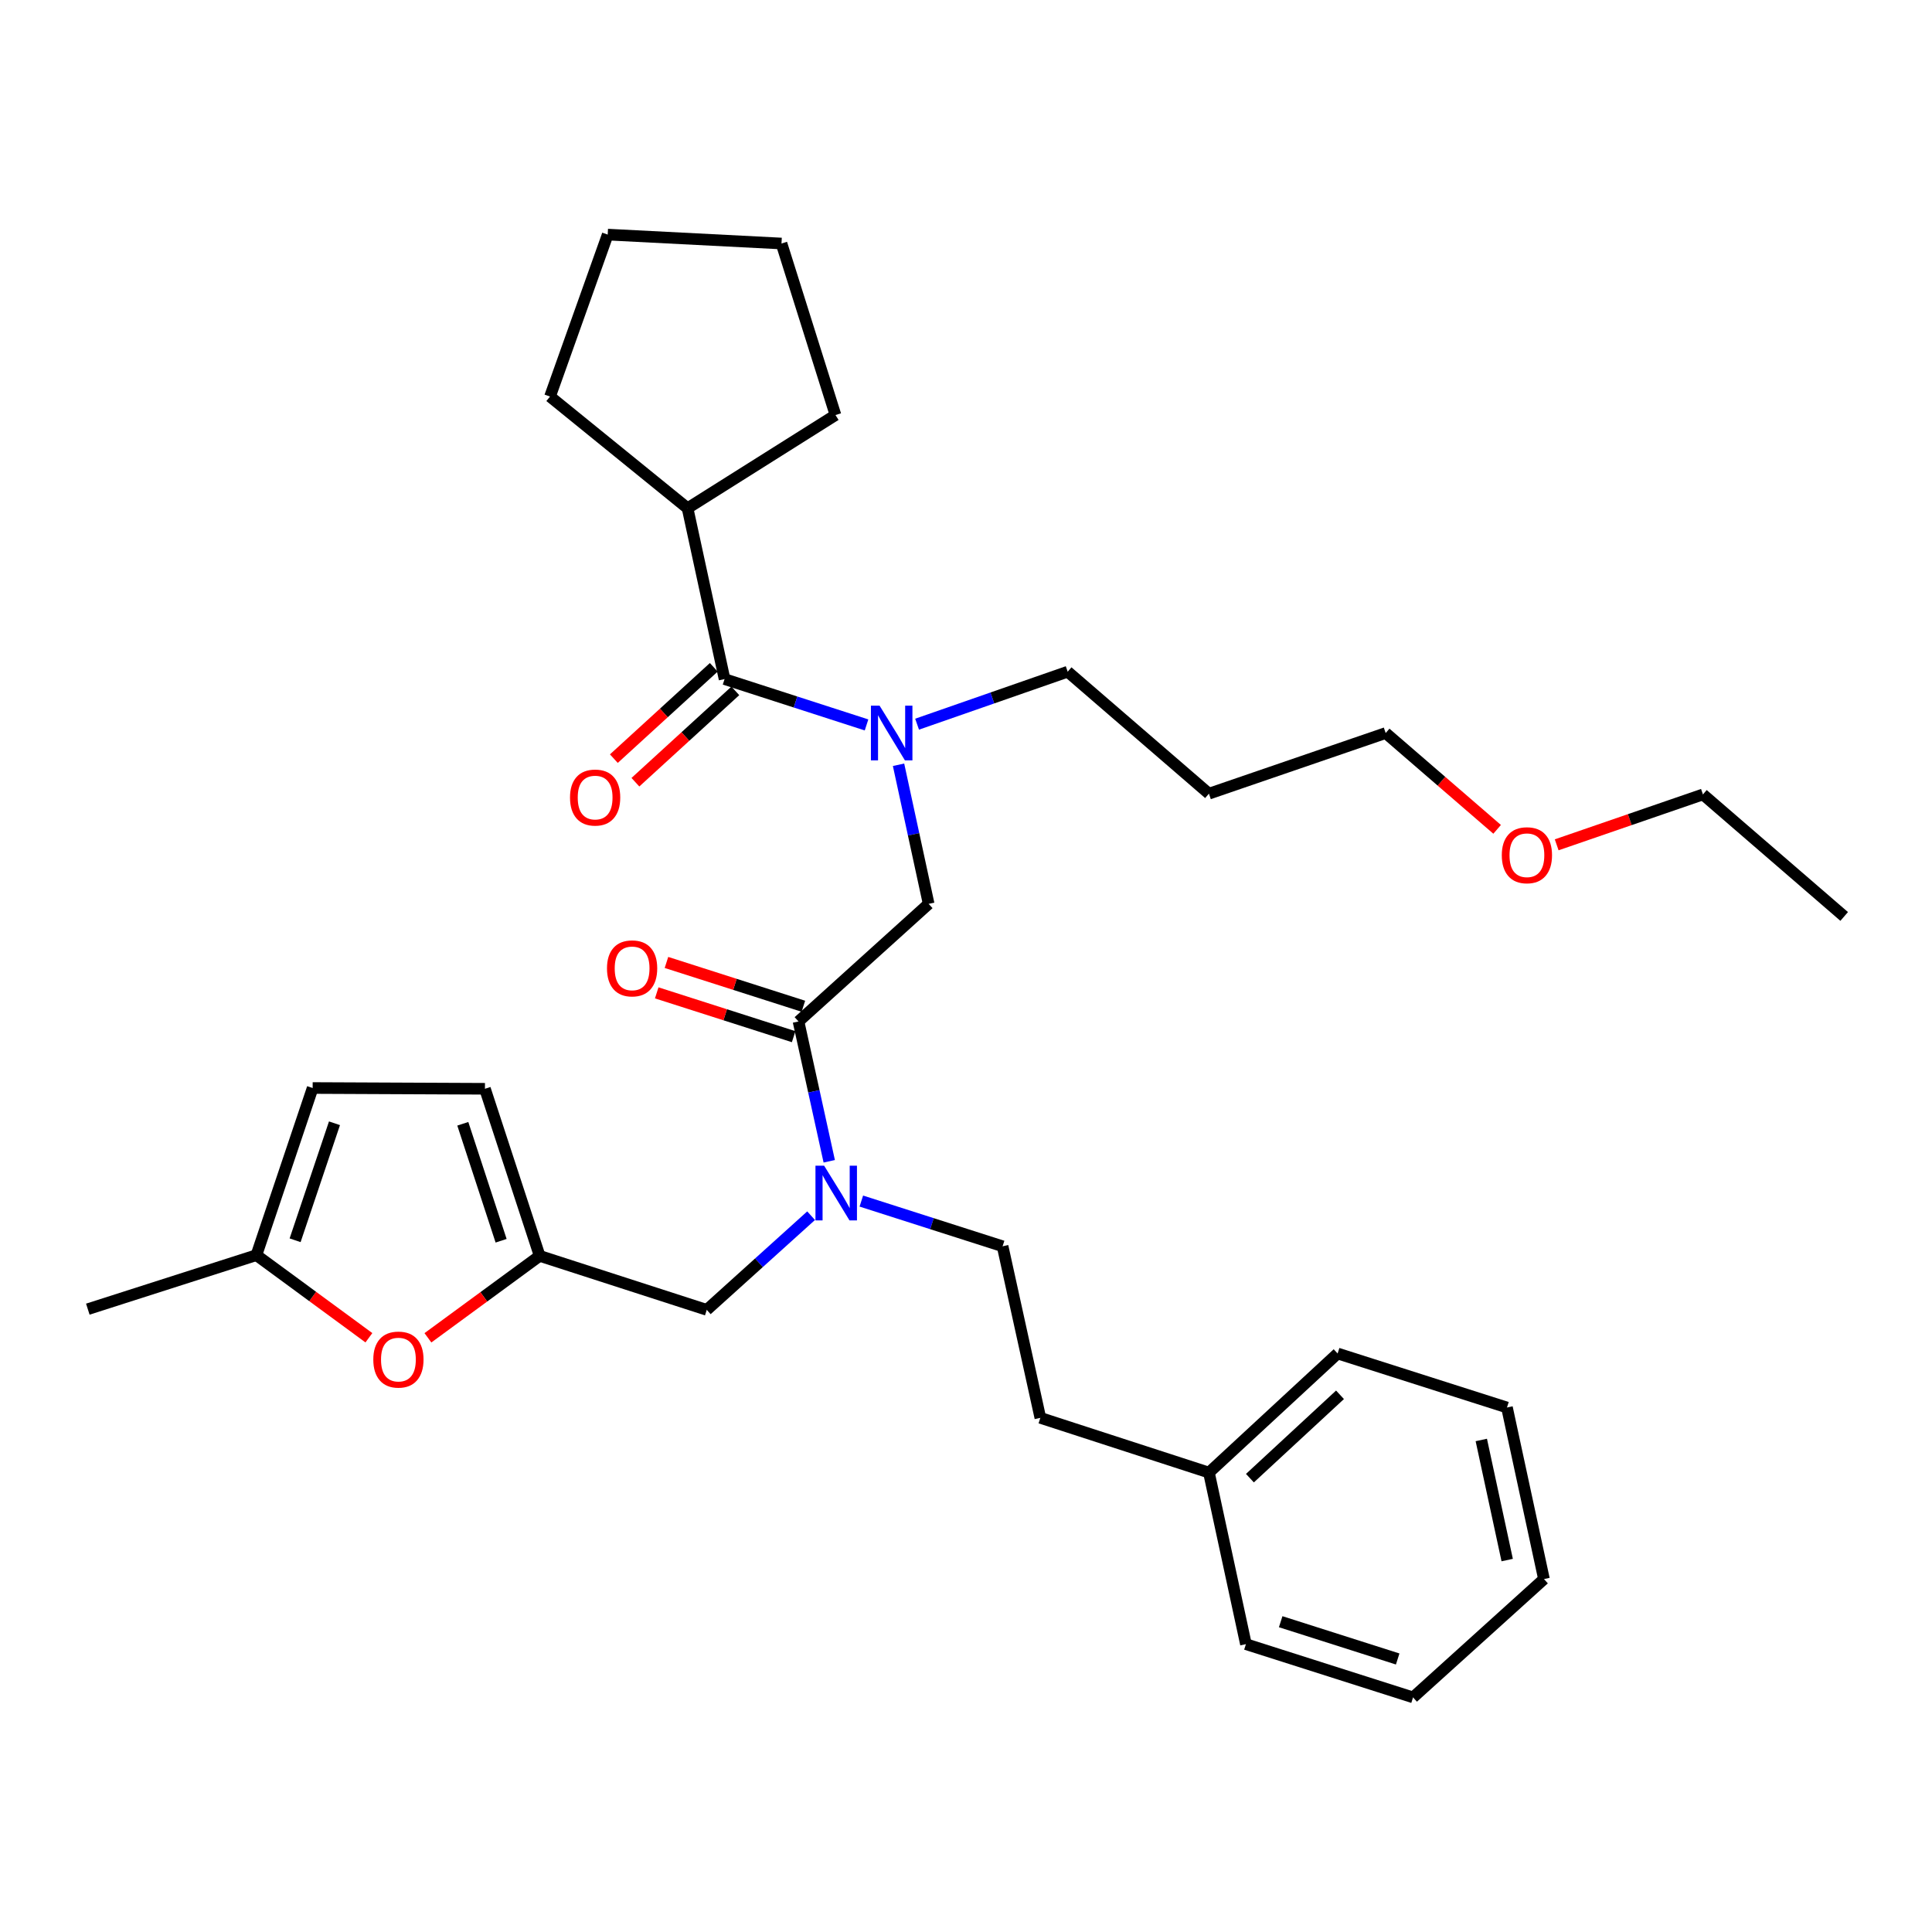 <?xml version='1.0' encoding='iso-8859-1'?>
<svg version='1.1' baseProfile='full'
              xmlns='http://www.w3.org/2000/svg'
                      xmlns:rdkit='http://www.rdkit.org/xml'
                      xmlns:xlink='http://www.w3.org/1999/xlink'
                  xml:space='preserve'
width='1000px' height='1000px' viewBox='0 0 1000 1000'>
<!-- END OF HEADER -->
<rect style='opacity:1.0;fill:#FFFFFF;stroke:none' width='1000' height='1000' x='0' y='0'> </rect>
<path class='bond-1' d='M 375.031,351.494 L 411.775,363.357' style='fill:none;fill-rule:evenodd;stroke:#000000;stroke-width:6px;stroke-linecap:butt;stroke-linejoin:miter;stroke-opacity:1' />
<path class='bond-1' d='M 411.775,363.357 L 448.518,375.22' style='fill:none;fill-rule:evenodd;stroke:#0000FF;stroke-width:6px;stroke-linecap:butt;stroke-linejoin:miter;stroke-opacity:1' />
<path class='bond-10' d='M 369.455,345.393 L 343.593,369.033' style='fill:none;fill-rule:evenodd;stroke:#000000;stroke-width:6px;stroke-linecap:butt;stroke-linejoin:miter;stroke-opacity:1' />
<path class='bond-10' d='M 343.593,369.033 L 317.731,392.672' style='fill:none;fill-rule:evenodd;stroke:#FF0000;stroke-width:6px;stroke-linecap:butt;stroke-linejoin:miter;stroke-opacity:1' />
<path class='bond-10' d='M 380.607,357.595 L 354.745,381.234' style='fill:none;fill-rule:evenodd;stroke:#000000;stroke-width:6px;stroke-linecap:butt;stroke-linejoin:miter;stroke-opacity:1' />
<path class='bond-10' d='M 354.745,381.234 L 328.883,404.873' style='fill:none;fill-rule:evenodd;stroke:#FF0000;stroke-width:6px;stroke-linecap:butt;stroke-linejoin:miter;stroke-opacity:1' />
<path class='bond-13' d='M 375.031,351.494 L 355.884,263.057' style='fill:none;fill-rule:evenodd;stroke:#000000;stroke-width:6px;stroke-linecap:butt;stroke-linejoin:miter;stroke-opacity:1' />
<path class='bond-0' d='M 413.308,528.708 L 480.669,467.839' style='fill:none;fill-rule:evenodd;stroke:#000000;stroke-width:6px;stroke-linecap:butt;stroke-linejoin:miter;stroke-opacity:1' />
<path class='bond-3' d='M 413.308,528.708 L 421.26,564.893' style='fill:none;fill-rule:evenodd;stroke:#000000;stroke-width:6px;stroke-linecap:butt;stroke-linejoin:miter;stroke-opacity:1' />
<path class='bond-3' d='M 421.26,564.893 L 429.212,601.079' style='fill:none;fill-rule:evenodd;stroke:#0000FF;stroke-width:6px;stroke-linecap:butt;stroke-linejoin:miter;stroke-opacity:1' />
<path class='bond-11' d='M 415.827,520.836 L 380.391,509.497' style='fill:none;fill-rule:evenodd;stroke:#000000;stroke-width:6px;stroke-linecap:butt;stroke-linejoin:miter;stroke-opacity:1' />
<path class='bond-11' d='M 380.391,509.497 L 344.956,498.159' style='fill:none;fill-rule:evenodd;stroke:#FF0000;stroke-width:6px;stroke-linecap:butt;stroke-linejoin:miter;stroke-opacity:1' />
<path class='bond-11' d='M 410.789,536.58 L 375.354,525.241' style='fill:none;fill-rule:evenodd;stroke:#000000;stroke-width:6px;stroke-linecap:butt;stroke-linejoin:miter;stroke-opacity:1' />
<path class='bond-11' d='M 375.354,525.241 L 339.918,513.903' style='fill:none;fill-rule:evenodd;stroke:#FF0000;stroke-width:6px;stroke-linecap:butt;stroke-linejoin:miter;stroke-opacity:1' />
<path class='bond-5' d='M 465.085,395.843 L 472.877,431.841' style='fill:none;fill-rule:evenodd;stroke:#0000FF;stroke-width:6px;stroke-linecap:butt;stroke-linejoin:miter;stroke-opacity:1' />
<path class='bond-5' d='M 472.877,431.841 L 480.669,467.839' style='fill:none;fill-rule:evenodd;stroke:#000000;stroke-width:6px;stroke-linecap:butt;stroke-linejoin:miter;stroke-opacity:1' />
<path class='bond-15' d='M 474.682,374.838 L 513.656,361.256' style='fill:none;fill-rule:evenodd;stroke:#0000FF;stroke-width:6px;stroke-linecap:butt;stroke-linejoin:miter;stroke-opacity:1' />
<path class='bond-15' d='M 513.656,361.256 L 552.631,347.674' style='fill:none;fill-rule:evenodd;stroke:#000000;stroke-width:6px;stroke-linecap:butt;stroke-linejoin:miter;stroke-opacity:1' />
<path class='bond-2' d='M 279.33,650.04 L 365.82,677.985' style='fill:none;fill-rule:evenodd;stroke:#000000;stroke-width:6px;stroke-linecap:butt;stroke-linejoin:miter;stroke-opacity:1' />
<path class='bond-4' d='M 279.33,650.04 L 250.408,671.241' style='fill:none;fill-rule:evenodd;stroke:#000000;stroke-width:6px;stroke-linecap:butt;stroke-linejoin:miter;stroke-opacity:1' />
<path class='bond-4' d='M 250.408,671.241 L 221.487,692.443' style='fill:none;fill-rule:evenodd;stroke:#FF0000;stroke-width:6px;stroke-linecap:butt;stroke-linejoin:miter;stroke-opacity:1' />
<path class='bond-7' d='M 279.33,650.04 L 251.008,563.55' style='fill:none;fill-rule:evenodd;stroke:#000000;stroke-width:6px;stroke-linecap:butt;stroke-linejoin:miter;stroke-opacity:1' />
<path class='bond-7' d='M 259.372,642.21 L 239.547,581.667' style='fill:none;fill-rule:evenodd;stroke:#000000;stroke-width:6px;stroke-linecap:butt;stroke-linejoin:miter;stroke-opacity:1' />
<path class='bond-9' d='M 419.826,629.242 L 392.823,653.613' style='fill:none;fill-rule:evenodd;stroke:#0000FF;stroke-width:6px;stroke-linecap:butt;stroke-linejoin:miter;stroke-opacity:1' />
<path class='bond-9' d='M 392.823,653.613 L 365.82,677.985' style='fill:none;fill-rule:evenodd;stroke:#000000;stroke-width:6px;stroke-linecap:butt;stroke-linejoin:miter;stroke-opacity:1' />
<path class='bond-12' d='M 445.823,621.672 L 482.384,633.372' style='fill:none;fill-rule:evenodd;stroke:#0000FF;stroke-width:6px;stroke-linecap:butt;stroke-linejoin:miter;stroke-opacity:1' />
<path class='bond-12' d='M 482.384,633.372 L 518.946,645.071' style='fill:none;fill-rule:evenodd;stroke:#000000;stroke-width:6px;stroke-linecap:butt;stroke-linejoin:miter;stroke-opacity:1' />
<path class='bond-6' d='M 190.941,692.415 L 161.828,671.039' style='fill:none;fill-rule:evenodd;stroke:#FF0000;stroke-width:6px;stroke-linecap:butt;stroke-linejoin:miter;stroke-opacity:1' />
<path class='bond-6' d='M 161.828,671.039 L 132.716,649.663' style='fill:none;fill-rule:evenodd;stroke:#000000;stroke-width:6px;stroke-linecap:butt;stroke-linejoin:miter;stroke-opacity:1' />
<path class='bond-19' d='M 132.716,649.663 L 45.455,677.618' style='fill:none;fill-rule:evenodd;stroke:#000000;stroke-width:6px;stroke-linecap:butt;stroke-linejoin:miter;stroke-opacity:1' />
<path class='bond-33' d='M 132.716,649.663 L 161.828,563.155' style='fill:none;fill-rule:evenodd;stroke:#000000;stroke-width:6px;stroke-linecap:butt;stroke-linejoin:miter;stroke-opacity:1' />
<path class='bond-33' d='M 152.75,641.959 L 173.128,581.403' style='fill:none;fill-rule:evenodd;stroke:#000000;stroke-width:6px;stroke-linecap:butt;stroke-linejoin:miter;stroke-opacity:1' />
<path class='bond-8' d='M 251.008,563.55 L 161.828,563.155' style='fill:none;fill-rule:evenodd;stroke:#000000;stroke-width:6px;stroke-linecap:butt;stroke-linejoin:miter;stroke-opacity:1' />
<path class='bond-14' d='M 518.946,645.071 L 538.479,733.876' style='fill:none;fill-rule:evenodd;stroke:#000000;stroke-width:6px;stroke-linecap:butt;stroke-linejoin:miter;stroke-opacity:1' />
<path class='bond-21' d='M 355.884,263.057 L 432.446,214.825' style='fill:none;fill-rule:evenodd;stroke:#000000;stroke-width:6px;stroke-linecap:butt;stroke-linejoin:miter;stroke-opacity:1' />
<path class='bond-22' d='M 355.884,263.057 L 284.684,205.256' style='fill:none;fill-rule:evenodd;stroke:#000000;stroke-width:6px;stroke-linecap:butt;stroke-linejoin:miter;stroke-opacity:1' />
<path class='bond-16' d='M 538.479,733.876 L 625.74,762.207' style='fill:none;fill-rule:evenodd;stroke:#000000;stroke-width:6px;stroke-linecap:butt;stroke-linejoin:miter;stroke-opacity:1' />
<path class='bond-17' d='M 552.631,347.674 L 625.74,410.81' style='fill:none;fill-rule:evenodd;stroke:#000000;stroke-width:6px;stroke-linecap:butt;stroke-linejoin:miter;stroke-opacity:1' />
<path class='bond-24' d='M 625.74,762.207 L 692.348,700.567' style='fill:none;fill-rule:evenodd;stroke:#000000;stroke-width:6px;stroke-linecap:butt;stroke-linejoin:miter;stroke-opacity:1' />
<path class='bond-24' d='M 646.959,765.093 L 693.584,721.945' style='fill:none;fill-rule:evenodd;stroke:#000000;stroke-width:6px;stroke-linecap:butt;stroke-linejoin:miter;stroke-opacity:1' />
<path class='bond-25' d='M 625.74,762.207 L 644.888,851.011' style='fill:none;fill-rule:evenodd;stroke:#000000;stroke-width:6px;stroke-linecap:butt;stroke-linejoin:miter;stroke-opacity:1' />
<path class='bond-20' d='M 625.74,410.81 L 717.226,379.421' style='fill:none;fill-rule:evenodd;stroke:#000000;stroke-width:6px;stroke-linecap:butt;stroke-linejoin:miter;stroke-opacity:1' />
<path class='bond-18' d='M 774.911,429.265 L 746.069,404.343' style='fill:none;fill-rule:evenodd;stroke:#FF0000;stroke-width:6px;stroke-linecap:butt;stroke-linejoin:miter;stroke-opacity:1' />
<path class='bond-18' d='M 746.069,404.343 L 717.226,379.421' style='fill:none;fill-rule:evenodd;stroke:#000000;stroke-width:6px;stroke-linecap:butt;stroke-linejoin:miter;stroke-opacity:1' />
<path class='bond-23' d='M 805.736,437.276 L 843.586,424.236' style='fill:none;fill-rule:evenodd;stroke:#FF0000;stroke-width:6px;stroke-linecap:butt;stroke-linejoin:miter;stroke-opacity:1' />
<path class='bond-23' d='M 843.586,424.236 L 881.436,411.196' style='fill:none;fill-rule:evenodd;stroke:#000000;stroke-width:6px;stroke-linecap:butt;stroke-linejoin:miter;stroke-opacity:1' />
<path class='bond-28' d='M 432.446,214.825 L 404.501,126.04' style='fill:none;fill-rule:evenodd;stroke:#000000;stroke-width:6px;stroke-linecap:butt;stroke-linejoin:miter;stroke-opacity:1' />
<path class='bond-27' d='M 284.684,205.256 L 314.549,121.429' style='fill:none;fill-rule:evenodd;stroke:#000000;stroke-width:6px;stroke-linecap:butt;stroke-linejoin:miter;stroke-opacity:1' />
<path class='bond-26' d='M 881.436,411.196 L 954.545,474.351' style='fill:none;fill-rule:evenodd;stroke:#000000;stroke-width:6px;stroke-linecap:butt;stroke-linejoin:miter;stroke-opacity:1' />
<path class='bond-30' d='M 692.348,700.567 L 780.004,728.522' style='fill:none;fill-rule:evenodd;stroke:#000000;stroke-width:6px;stroke-linecap:butt;stroke-linejoin:miter;stroke-opacity:1' />
<path class='bond-29' d='M 644.888,851.011 L 731.396,878.571' style='fill:none;fill-rule:evenodd;stroke:#000000;stroke-width:6px;stroke-linecap:butt;stroke-linejoin:miter;stroke-opacity:1' />
<path class='bond-29' d='M 662.882,839.395 L 723.438,858.686' style='fill:none;fill-rule:evenodd;stroke:#000000;stroke-width:6px;stroke-linecap:butt;stroke-linejoin:miter;stroke-opacity:1' />
<path class='bond-32' d='M 314.549,121.429 L 404.501,126.04' style='fill:none;fill-rule:evenodd;stroke:#000000;stroke-width:6px;stroke-linecap:butt;stroke-linejoin:miter;stroke-opacity:1' />
<path class='bond-31' d='M 731.396,878.571 L 799.152,817.326' style='fill:none;fill-rule:evenodd;stroke:#000000;stroke-width:6px;stroke-linecap:butt;stroke-linejoin:miter;stroke-opacity:1' />
<path class='bond-34' d='M 780.004,728.522 L 799.152,817.326' style='fill:none;fill-rule:evenodd;stroke:#000000;stroke-width:6px;stroke-linecap:butt;stroke-linejoin:miter;stroke-opacity:1' />
<path class='bond-34' d='M 766.717,745.326 L 780.121,807.489' style='fill:none;fill-rule:evenodd;stroke:#000000;stroke-width:6px;stroke-linecap:butt;stroke-linejoin:miter;stroke-opacity:1' />
<path  class='atom-2' d='M 455.27 365.261
L 464.55 380.261
Q 465.47 381.741, 466.95 384.421
Q 468.43 387.101, 468.51 387.261
L 468.51 365.261
L 472.27 365.261
L 472.27 393.581
L 468.39 393.581
L 458.43 377.181
Q 457.27 375.261, 456.03 373.061
Q 454.83 370.861, 454.47 370.181
L 454.47 393.581
L 450.79 393.581
L 450.79 365.261
L 455.27 365.261
' fill='#0000FF'/>
<path  class='atom-4' d='M 426.563 603.352
L 435.843 618.352
Q 436.763 619.832, 438.243 622.512
Q 439.723 625.192, 439.803 625.352
L 439.803 603.352
L 443.563 603.352
L 443.563 631.672
L 439.683 631.672
L 429.723 615.272
Q 428.563 613.352, 427.323 611.152
Q 426.123 608.952, 425.763 608.272
L 425.763 631.672
L 422.083 631.672
L 422.083 603.352
L 426.563 603.352
' fill='#0000FF'/>
<path  class='atom-5' d='M 193.221 703.714
Q 193.221 696.914, 196.581 693.114
Q 199.941 689.314, 206.221 689.314
Q 212.501 689.314, 215.861 693.114
Q 219.221 696.914, 219.221 703.714
Q 219.221 710.594, 215.821 714.514
Q 212.421 718.394, 206.221 718.394
Q 199.981 718.394, 196.581 714.514
Q 193.221 710.634, 193.221 703.714
M 206.221 715.194
Q 210.541 715.194, 212.861 712.314
Q 215.221 709.394, 215.221 703.714
Q 215.221 698.154, 212.861 695.354
Q 210.541 692.514, 206.221 692.514
Q 201.901 692.514, 199.541 695.314
Q 197.221 698.114, 197.221 703.714
Q 197.221 709.434, 199.541 712.314
Q 201.901 715.194, 206.221 715.194
' fill='#FF0000'/>
<path  class='atom-11' d='M 295.038 412.809
Q 295.038 406.009, 298.398 402.209
Q 301.758 398.409, 308.038 398.409
Q 314.318 398.409, 317.678 402.209
Q 321.038 406.009, 321.038 412.809
Q 321.038 419.689, 317.638 423.609
Q 314.238 427.489, 308.038 427.489
Q 301.798 427.489, 298.398 423.609
Q 295.038 419.729, 295.038 412.809
M 308.038 424.289
Q 312.358 424.289, 314.678 421.409
Q 317.038 418.489, 317.038 412.809
Q 317.038 407.249, 314.678 404.449
Q 312.358 401.609, 308.038 401.609
Q 303.718 401.609, 301.358 404.409
Q 299.038 407.209, 299.038 412.809
Q 299.038 418.529, 301.358 421.409
Q 303.718 424.289, 308.038 424.289
' fill='#FF0000'/>
<path  class='atom-12' d='M 314.176 501.228
Q 314.176 494.428, 317.536 490.628
Q 320.896 486.828, 327.176 486.828
Q 333.456 486.828, 336.816 490.628
Q 340.176 494.428, 340.176 501.228
Q 340.176 508.108, 336.776 512.028
Q 333.376 515.908, 327.176 515.908
Q 320.936 515.908, 317.536 512.028
Q 314.176 508.148, 314.176 501.228
M 327.176 512.708
Q 331.496 512.708, 333.816 509.828
Q 336.176 506.908, 336.176 501.228
Q 336.176 495.668, 333.816 492.868
Q 331.496 490.028, 327.176 490.028
Q 322.856 490.028, 320.496 492.828
Q 318.176 495.628, 318.176 501.228
Q 318.176 506.948, 320.496 509.828
Q 322.856 512.708, 327.176 512.708
' fill='#FF0000'/>
<path  class='atom-19' d='M 777.326 442.665
Q 777.326 435.865, 780.686 432.065
Q 784.046 428.265, 790.326 428.265
Q 796.606 428.265, 799.966 432.065
Q 803.326 435.865, 803.326 442.665
Q 803.326 449.545, 799.926 453.465
Q 796.526 457.345, 790.326 457.345
Q 784.086 457.345, 780.686 453.465
Q 777.326 449.585, 777.326 442.665
M 790.326 454.145
Q 794.646 454.145, 796.966 451.265
Q 799.326 448.345, 799.326 442.665
Q 799.326 437.105, 796.966 434.305
Q 794.646 431.465, 790.326 431.465
Q 786.006 431.465, 783.646 434.265
Q 781.326 437.065, 781.326 442.665
Q 781.326 448.385, 783.646 451.265
Q 786.006 454.145, 790.326 454.145
' fill='#FF0000'/>
</svg>

